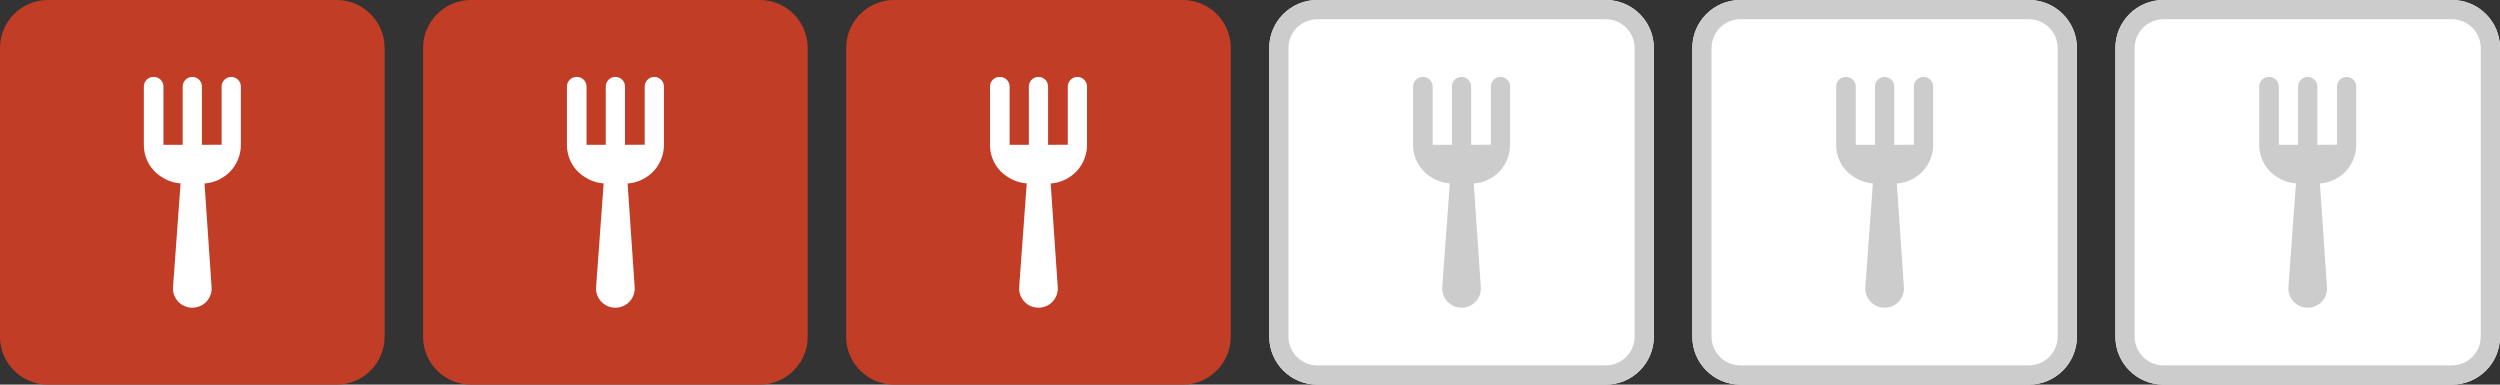 <?xml version="1.0" encoding="UTF-8"?>
<svg width="260px" height="40px" viewBox="0 0 260 40" version="1.1" xmlns="http://www.w3.org/2000/svg" xmlns:xlink="http://www.w3.org/1999/xlink">
    <rect x="0" y="0" width="260" height="40" fill="#333333" stroke="none"/>
    <!-- Generator: Sketch 58 (84663) - https://sketch.com -->
    <title>gafler_3</title>
    <desc>Created with Sketch.</desc>
    <g id="gafler_3" stroke="none" stroke-width="1" fill="none" fill-rule="evenodd">
        <path d="M4.99,0 L35.01,0 C37.766,0 40,2.234 40,4.99 L40,35.01 C40,37.766 37.766,40 35.01,40 L4.99,40 C2.234,40 0,37.766 0,35.01 L0,4.99 C0,2.234 2.234,0 4.99,0 Z" id="Rectangle" fill="#C23D26" fill-rule="nonzero"></path>
        <path d="M23.05,15.05 L23.05,9 C23.05,8.448 23.498,8 24.05,8 L24.05,8 C24.602,8 25.05,8.448 25.05,9 L25.05,15.06 C25.051,15.739 24.879,16.406 24.55,17 C24.227,17.594 23.755,18.094 23.18,18.45 C22.607,18.819 21.95,19.036 21.27,19.08 L22,29.79 C22.06,30.356 21.876,30.92 21.494,31.342 C21.112,31.764 20.569,32.003 20,32 L20,32 C19.431,32.003 18.888,31.764 18.506,31.342 C18.124,30.92 17.94,30.356 18,29.79 L18.78,19.07 C18.1,19.026 17.443,18.809 16.87,18.44 C16.282,18.092 15.795,17.596 15.46,17 C15.131,16.406 14.959,15.739 14.96,15.06 L14.96,9 C14.96,8.448 15.408,8 15.96,8 L16,8 C16.552,8 17,8.448 17,9 L17,15.06 L19,15.06 L19,9 C19,8.448 19.448,8 20,8 L20,8 C20.552,8 21,8.448 21,9 L21,15.06 L23.05,15.05 Z" id="Path" fill="#FFFFFF"></path>
        <path d="M48.99,0 L79.01,0 C81.766,0 84,2.234 84,4.99 L84,35.01 C84,37.766 81.766,40 79.01,40 L48.99,40 C46.234,40 44,37.766 44,35.01 L44,4.99 C44,2.234 46.234,0 48.99,0 Z" id="Rectangle" fill="#C23D26" fill-rule="nonzero"></path>
        <path d="M67.05,15.05 L67.05,9 C67.05,8.448 67.498,8 68.05,8 L68.05,8 C68.602,8 69.05,8.448 69.05,9 L69.05,15.06 C69.051,15.739 68.879,16.406 68.55,17 C68.227,17.594 67.755,18.094 67.18,18.45 C66.607,18.819 65.95,19.036 65.27,19.08 L66,29.79 C66.06,30.356 65.876,30.92 65.494,31.342 C65.112,31.764 64.569,32.003 64,32 L64,32 C63.431,32.003 62.888,31.764 62.506,31.342 C62.124,30.92 61.94,30.356 62,29.79 L62.78,19.07 C62.1,19.026 61.443,18.809 60.87,18.44 C60.282,18.092 59.795,17.596 59.46,17 C59.131,16.406 58.959,15.739 58.96,15.06 L58.96,9 C58.96,8.448 59.408,8 59.96,8 L60,8 C60.552,8 61,8.448 61,9 L61,15.06 L63,15.06 L63,9 C63,8.448 63.448,8 64,8 L64,8 C64.552,8 65,8.448 65,9 L65,15.06 L67.05,15.05 Z" id="Path" fill="#FFFFFF"></path>
        <path d="M92.99,0 L123.01,0 C125.766,0 128,2.234 128,4.99 L128,35.01 C128,37.766 125.766,40 123.01,40 L92.99,40 C90.234,40 88,37.766 88,35.01 L88,4.99 C88,2.234 90.234,0 92.99,0 Z" id="Rectangle" fill="#C23D26" fill-rule="nonzero"></path>
        <path d="M111.05,15.05 L111.05,9 C111.05,8.448 111.498,8 112.05,8 L112.05,8 C112.602,8 113.05,8.448 113.05,9 L113.05,15.06 C113.051,15.739 112.879,16.406 112.55,17 C112.227,17.594 111.755,18.094 111.18,18.45 C110.607,18.819 109.95,19.036 109.27,19.08 L110,29.79 C110.06,30.356 109.876,30.92 109.494,31.342 C109.112,31.764 108.569,32.003 108,32 L108,32 C107.431,32.003 106.888,31.764 106.506,31.342 C106.124,30.92 105.94,30.356 106,29.79 L106.78,19.07 C106.1,19.026 105.443,18.809 104.87,18.44 C104.282,18.092 103.795,17.596 103.46,17 C103.131,16.406 102.959,15.739 102.96,15.06 L102.96,9 C102.96,8.448 103.408,8 103.96,8 L104,8 C104.552,8 105,8.448 105,9 L105,15.06 L107,15.06 L107,9 C107,8.448 107.448,8 108,8 L108,8 C108.552,8 109,8.448 109,9 L109,15.06 L111.05,15.05 Z" id="Path" fill="#FFFFFF"></path>
        <path d="M136.99,0 L167.01,0 C169.766,0 172,2.234 172,4.99 L172,35.01 C172,37.766 169.766,40 167.01,40 L136.99,40 C134.234,40 132,37.766 132,35.01 L132,4.99 C132,2.234 134.234,0 136.99,0 Z" id="Rectangle" fill="#FFFFFF" fill-rule="nonzero"></path>
        <path d="M167,2 C168.657,2 170,3.343 170,5 L170,35 C170,36.657 168.657,38 167,38 L137,38 C135.343,38 134,36.657 134,35 L134,5 C134,3.343 135.343,2 137,2 L167,2 L167,2 Z M167,0 L137,0 C134.239,0 132,2.239 132,5 L132,35 C132,37.761 134.239,40 137,40 L167,40 C169.761,40 172,37.761 172,35 L172,5 C172,2.239 169.761,0 167,0 Z" id="Shape" fill="#CCCCCC" fill-rule="nonzero"></path>
        <path d="M155.05,15.05 L155.05,9 C155.05,8.448 155.498,8 156.05,8 L156.05,8 C156.602,8 157.05,8.448 157.05,9 L157.05,15.06 C157.051,15.739 156.879,16.406 156.55,17 C156.227,17.594 155.755,18.094 155.18,18.45 C154.607,18.819 153.95,19.036 153.27,19.08 L154,29.79 C154.06,30.356 153.876,30.92 153.494,31.342 C153.112,31.764 152.569,32.003 152,32 L152,32 C151.431,32.003 150.888,31.764 150.506,31.342 C150.124,30.92 149.94,30.356 150,29.79 L150.78,19.07 C150.1,19.026 149.443,18.809 148.87,18.44 C148.282,18.092 147.795,17.596 147.46,17 C147.131,16.406 146.959,15.739 146.96,15.06 L146.96,9 C146.96,8.448 147.408,8 147.96,8 L148,8 C148.552,8 149,8.448 149,9 L149,15.06 L151,15.06 L151,9 C151,8.448 151.448,8 152,8 L152,8 C152.552,8 153,8.448 153,9 L153,15.06 L155.05,15.05 Z" id="Path" fill="#CCCCCC"></path>
        <path d="M180.99,0 L211.01,0 C213.766,0 216,2.234 216,4.99 L216,35.01 C216,37.766 213.766,40 211.01,40 L180.99,40 C178.234,40 176,37.766 176,35.01 L176,4.99 C176,2.234 178.234,0 180.99,0 Z" id="Rectangle" fill="#FFFFFF" fill-rule="nonzero"></path>
        <path d="M211,2 C212.657,2 214,3.343 214,5 L214,35 C214,36.657 212.657,38 211,38 L181,38 C179.343,38 178,36.657 178,35 L178,5 C178,3.343 179.343,2 181,2 L211,2 L211,2 Z M211,0 L181,0 C178.239,0 176,2.239 176,5 L176,35 C176,37.761 178.239,40 181,40 L211,40 C213.761,40 216,37.761 216,35 L216,5 C216,2.239 213.761,0 211,0 Z" id="Shape" fill="#CCCCCC" fill-rule="nonzero"></path>
        <path d="M199.05,15.05 L199.05,9 C199.05,8.448 199.498,8 200.05,8 L200.05,8 C200.602,8 201.05,8.448 201.05,9 L201.05,15.06 C201.051,15.739 200.879,16.406 200.55,17 C200.227,17.594 199.755,18.094 199.18,18.45 C198.607,18.819 197.95,19.036 197.27,19.08 L198,29.79 C198.06,30.356 197.876,30.92 197.494,31.342 C197.112,31.764 196.569,32.003 196,32 L196,32 C195.431,32.003 194.888,31.764 194.506,31.342 C194.124,30.92 193.94,30.356 194,29.79 L194.78,19.07 C194.1,19.026 193.443,18.809 192.87,18.44 C192.282,18.092 191.795,17.596 191.46,17 C191.131,16.406 190.959,15.739 190.96,15.06 L190.96,9 C190.96,8.448 191.408,8 191.96,8 L192,8 C192.552,8 193,8.448 193,9 L193,15.06 L195,15.06 L195,9 C195,8.448 195.448,8 196,8 L196,8 C196.552,8 197,8.448 197,9 L197,15.06 L199.05,15.05 Z" id="Path" fill="#CCCCCC"></path>
        <path d="M224.99,0 L255.01,0 C257.766,0 260,2.234 260,4.99 L260,35.01 C260,37.766 257.766,40 255.01,40 L224.99,40 C222.234,40 220,37.766 220,35.01 L220,4.99 C220,2.234 222.234,0 224.99,0 Z" id="Rectangle" fill="#FFFFFF" fill-rule="nonzero"></path>
        <path d="M255,2 C256.657,2 258,3.343 258,5 L258,35 C258,36.657 256.657,38 255,38 L225,38 C223.343,38 222,36.657 222,35 L222,5 C222,3.343 223.343,2 225,2 L255,2 L255,2 Z M255,0 L225,0 C222.239,0 220,2.239 220,5 L220,35 C220,37.761 222.239,40 225,40 L255,40 C257.761,40 260,37.761 260,35 L260,5 C260,2.239 257.761,0 255,0 Z" id="Shape" fill="#CCCCCC" fill-rule="nonzero"></path>
        <path d="M243.05,15.05 L243.05,9 C243.05,8.448 243.498,8 244.05,8 L244.05,8 C244.602,8 245.05,8.448 245.05,9 L245.05,15.06 C245.051,15.739 244.879,16.406 244.55,17 C244.227,17.594 243.755,18.094 243.18,18.45 C242.607,18.819 241.95,19.036 241.27,19.08 L242,29.79 C242.06,30.356 241.876,30.92 241.494,31.342 C241.112,31.764 240.569,32.003 240,32 L240,32 C239.431,32.003 238.888,31.764 238.506,31.342 C238.124,30.92 237.94,30.356 238,29.79 L238.78,19.07 C238.1,19.026 237.443,18.809 236.87,18.44 C236.282,18.092 235.795,17.596 235.46,17 C235.131,16.406 234.959,15.739 234.96,15.06 L234.96,9 C234.96,8.448 235.408,8 235.96,8 L236,8 C236.552,8 237,8.448 237,9 L237,15.06 L239,15.06 L239,9 C239,8.448 239.448,8 240,8 L240,8 C240.552,8 241,8.448 241,9 L241,15.06 L243.05,15.05 Z" id="Path" fill="#CCCCCC"></path>
    </g>
</svg>